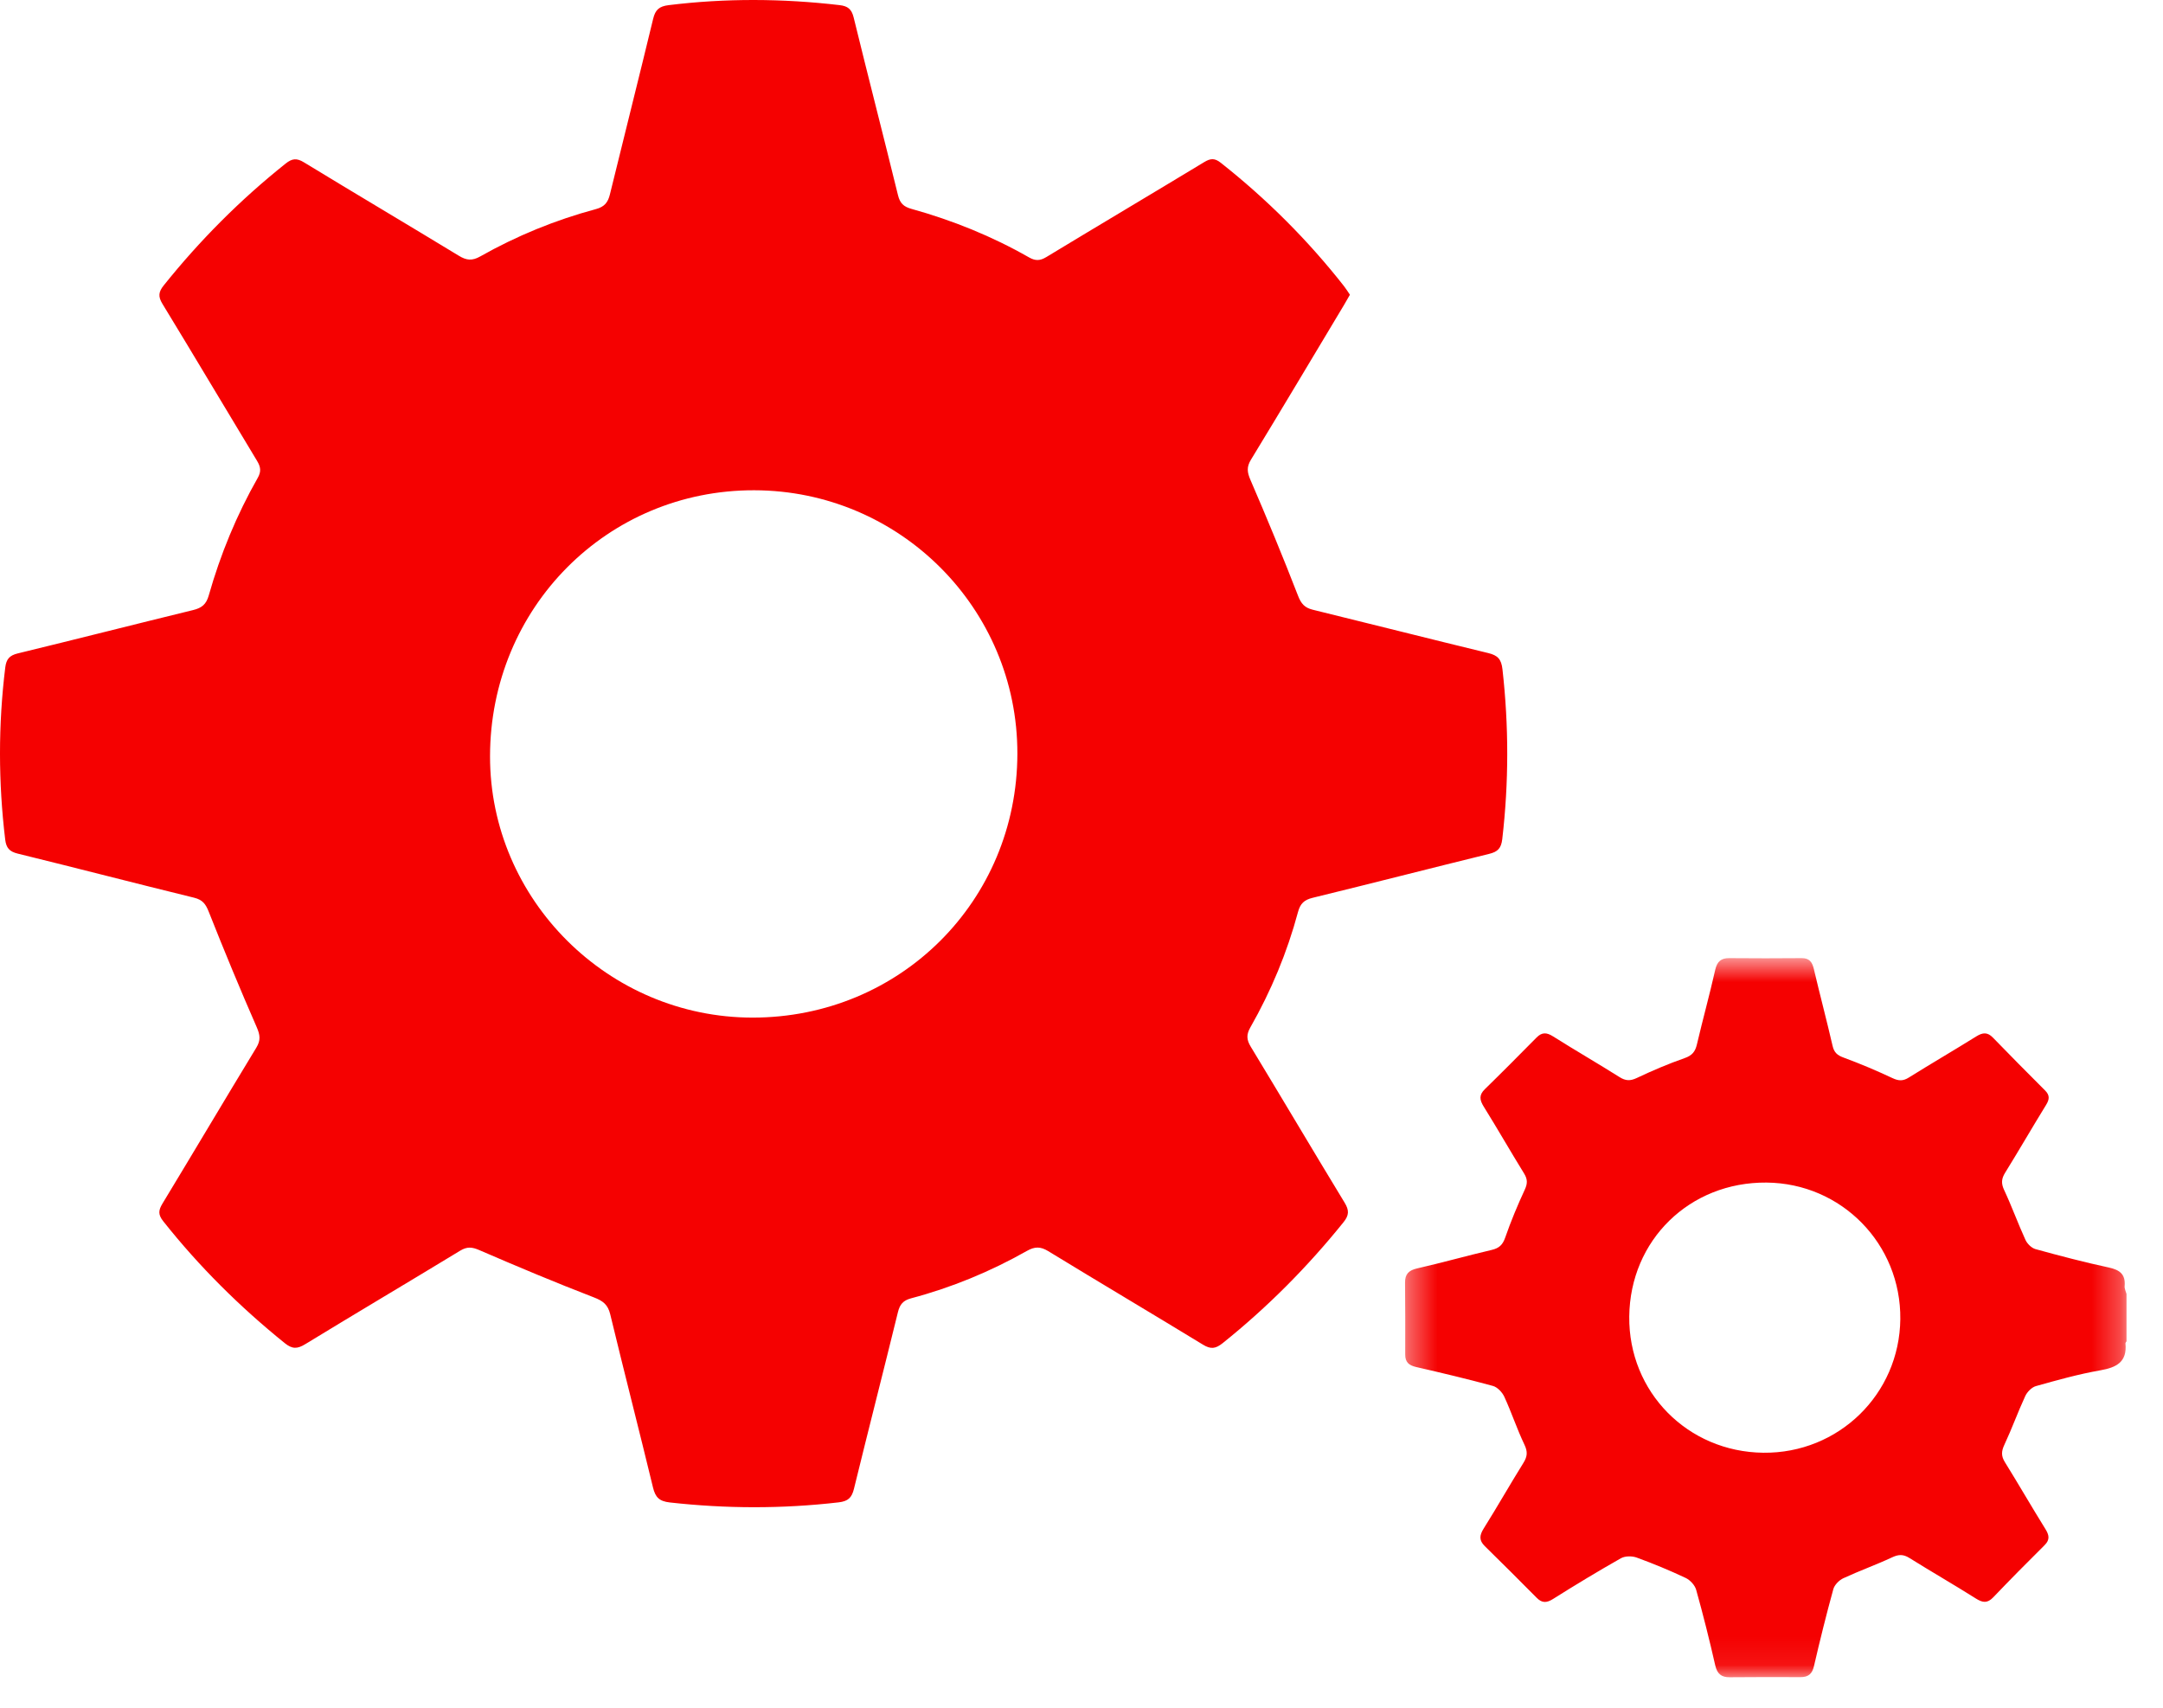 <svg width="76" height="60" viewBox="0 0 76 60" fill="none" xmlns="http://www.w3.org/2000/svg">
<g id="Group 6">
<g id="Group 3">
<mask id="mask0" mask-type="alpha" maskUnits="userSpaceOnUse" x="49" y="33" width="26" height="26">
<path id="Clip 2" fill-rule="evenodd" clip-rule="evenodd" d="M49.368 33.663H74.718V58.929H49.368V33.663Z" fill="white"/>
</mask>
<g mask="url(#mask0)">
<path id="Fill 1" fill-rule="evenodd" clip-rule="evenodd" d="M61.957 51.041C64.6 51.07 66.741 48.984 66.77 46.349C66.799 43.71 64.705 41.572 62.069 41.549C59.368 41.526 57.273 43.572 57.246 46.258C57.22 48.904 59.296 51.012 61.957 51.041ZM74.718 47.126C74.705 47.15 74.679 47.176 74.681 47.199C74.745 47.856 74.366 48.046 73.791 48.147C73.029 48.28 72.28 48.491 71.534 48.7C71.386 48.742 71.228 48.904 71.16 49.05C70.899 49.614 70.689 50.201 70.425 50.764C70.319 50.991 70.311 51.156 70.444 51.371C70.926 52.147 71.382 52.939 71.864 53.715C71.999 53.932 72.037 54.093 71.837 54.291C71.229 54.894 70.626 55.504 70.033 56.123C69.828 56.337 69.662 56.312 69.427 56.164C68.654 55.676 67.861 55.221 67.087 54.737C66.872 54.604 66.708 54.61 66.481 54.717C65.919 54.98 65.331 55.189 64.767 55.451C64.62 55.52 64.458 55.683 64.416 55.835C64.17 56.728 63.947 57.628 63.738 58.532C63.674 58.811 63.541 58.926 63.261 58.925C62.432 58.92 61.603 58.923 60.775 58.929C60.482 58.931 60.336 58.811 60.267 58.511C60.065 57.621 59.843 56.735 59.597 55.856C59.551 55.693 59.385 55.514 59.228 55.44C58.666 55.175 58.091 54.937 57.507 54.724C57.343 54.665 57.098 54.666 56.952 54.749C56.145 55.206 55.352 55.686 54.567 56.18C54.339 56.323 54.179 56.326 53.992 56.136C53.389 55.527 52.782 54.922 52.17 54.322C51.964 54.12 51.981 53.944 52.13 53.706C52.608 52.944 53.052 52.161 53.528 51.397C53.667 51.173 53.682 51.005 53.563 50.757C53.301 50.209 53.111 49.628 52.857 49.076C52.784 48.917 52.616 48.738 52.456 48.694C51.563 48.45 50.66 48.237 49.757 48.029C49.505 47.971 49.373 47.863 49.374 47.591C49.379 46.749 49.374 45.907 49.368 45.064C49.366 44.77 49.492 44.633 49.792 44.565C50.669 44.366 51.534 44.121 52.41 43.916C52.67 43.856 52.797 43.741 52.887 43.483C53.086 42.91 53.321 42.347 53.576 41.796C53.677 41.579 53.673 41.428 53.55 41.228C53.07 40.451 52.617 39.658 52.134 38.882C51.989 38.648 51.959 38.476 52.172 38.268C52.785 37.67 53.388 37.061 53.99 36.452C54.179 36.261 54.344 36.27 54.569 36.413C55.341 36.9 56.133 37.357 56.906 37.844C57.118 37.977 57.279 37.984 57.51 37.875C58.058 37.616 58.619 37.376 59.192 37.176C59.454 37.085 59.563 36.951 59.623 36.697C59.828 35.821 60.069 34.954 60.266 34.078C60.334 33.777 60.473 33.66 60.769 33.663C61.612 33.67 62.454 33.671 63.297 33.663C63.573 33.66 63.674 33.797 63.732 34.046C63.944 34.949 64.183 35.845 64.391 36.748C64.445 36.983 64.56 37.078 64.781 37.159C65.364 37.374 65.938 37.617 66.5 37.881C66.715 37.981 66.867 37.985 67.069 37.859C67.855 37.368 68.657 36.901 69.444 36.411C69.665 36.274 69.832 36.258 70.023 36.455C70.629 37.08 71.242 37.699 71.858 38.314C72.027 38.483 72.012 38.627 71.891 38.822C71.405 39.611 70.941 40.415 70.453 41.203C70.322 41.414 70.31 41.579 70.418 41.81C70.687 42.385 70.903 42.985 71.167 43.562C71.229 43.699 71.381 43.848 71.52 43.887C72.374 44.122 73.231 44.348 74.096 44.533C74.484 44.617 74.688 44.773 74.652 45.187C74.644 45.276 74.694 45.371 74.718 45.464V47.126Z" fill="#F50101"/>
</g>
</g>
<path id="Fill 4" fill-rule="evenodd" clip-rule="evenodd" d="M26.443 35.753C31.627 35.753 35.739 31.655 35.747 26.48C35.755 21.379 31.614 17.235 26.5 17.225C21.337 17.215 17.225 21.355 17.218 26.568C17.212 31.607 21.375 35.752 26.443 35.753ZM47.431 10.356C47.354 10.49 47.294 10.599 47.23 10.705C46.14 12.522 45.056 14.342 43.954 16.151C43.795 16.411 43.821 16.595 43.938 16.866C44.519 18.21 45.078 19.563 45.607 20.928C45.716 21.21 45.839 21.352 46.125 21.422C48.181 21.925 50.233 22.447 52.291 22.945C52.623 23.025 52.751 23.157 52.791 23.515C53.016 25.507 53.016 27.493 52.784 29.483C52.746 29.806 52.624 29.927 52.325 30C50.256 30.508 48.192 31.039 46.121 31.544C45.826 31.616 45.687 31.746 45.608 32.04C45.226 33.464 44.662 34.817 43.933 36.097C43.789 36.349 43.798 36.53 43.946 36.774C45.052 38.597 46.137 40.433 47.245 42.255C47.407 42.522 47.406 42.694 47.206 42.942C45.941 44.513 44.531 45.933 42.956 47.194C42.711 47.389 42.541 47.411 42.27 47.245C40.462 46.142 38.639 45.063 36.831 43.958C36.555 43.79 36.357 43.795 36.08 43.951C34.798 44.676 33.443 45.236 32.018 45.614C31.735 45.689 31.618 45.825 31.55 46.102C31.043 48.171 30.512 50.235 30.006 52.305C29.928 52.623 29.801 52.746 29.462 52.785C27.485 53.014 25.513 53.009 23.536 52.788C23.162 52.746 23.028 52.607 22.944 52.262C22.453 50.231 21.931 48.207 21.441 46.176C21.358 45.836 21.187 45.706 20.867 45.583C19.515 45.061 18.177 44.5 16.846 43.924C16.589 43.812 16.414 43.793 16.169 43.942C14.359 45.043 12.536 46.121 10.728 47.225C10.448 47.397 10.271 47.405 10.006 47.191C8.426 45.916 6.995 44.497 5.733 42.904C5.551 42.674 5.566 42.522 5.708 42.288C6.813 40.464 7.9 38.63 9.007 36.808C9.164 36.549 9.14 36.366 9.022 36.094C8.435 34.752 7.875 33.399 7.336 32.037C7.229 31.765 7.121 31.615 6.822 31.541C4.753 31.035 2.691 30.498 0.622 29.991C0.328 29.919 0.218 29.787 0.183 29.5C-0.06 27.482 -0.063 25.467 0.185 23.45C0.221 23.16 0.332 23.029 0.621 22.958C2.678 22.459 4.729 21.936 6.786 21.434C7.086 21.361 7.246 21.237 7.335 20.92C7.745 19.477 8.313 18.095 9.056 16.79C9.186 16.562 9.158 16.4 9.03 16.189C7.919 14.353 6.825 12.507 5.707 10.675C5.548 10.413 5.572 10.254 5.754 10.026C7.023 8.442 8.446 7.014 10.035 5.748C10.266 5.563 10.426 5.548 10.684 5.706C12.493 6.809 14.316 7.887 16.126 8.988C16.393 9.15 16.59 9.17 16.875 9.009C18.157 8.284 19.516 7.729 20.938 7.347C21.244 7.264 21.361 7.11 21.43 6.83C21.933 4.773 22.453 2.72 22.949 0.662C23.026 0.34 23.164 0.222 23.492 0.181C25.496 -0.066 27.497 -0.054 29.5 0.18C29.787 0.213 29.922 0.318 29.995 0.615C30.504 2.698 31.041 4.775 31.552 6.857C31.621 7.139 31.749 7.262 32.023 7.338C33.469 7.74 34.853 8.299 36.158 9.044C36.378 9.169 36.542 9.166 36.762 9.033C38.609 7.914 40.467 6.812 42.314 5.694C42.536 5.559 42.683 5.552 42.895 5.72C44.511 6.997 45.958 8.44 47.229 10.061C47.303 10.155 47.365 10.259 47.431 10.356Z" fill="#F50101"/>
</g>
</svg>
